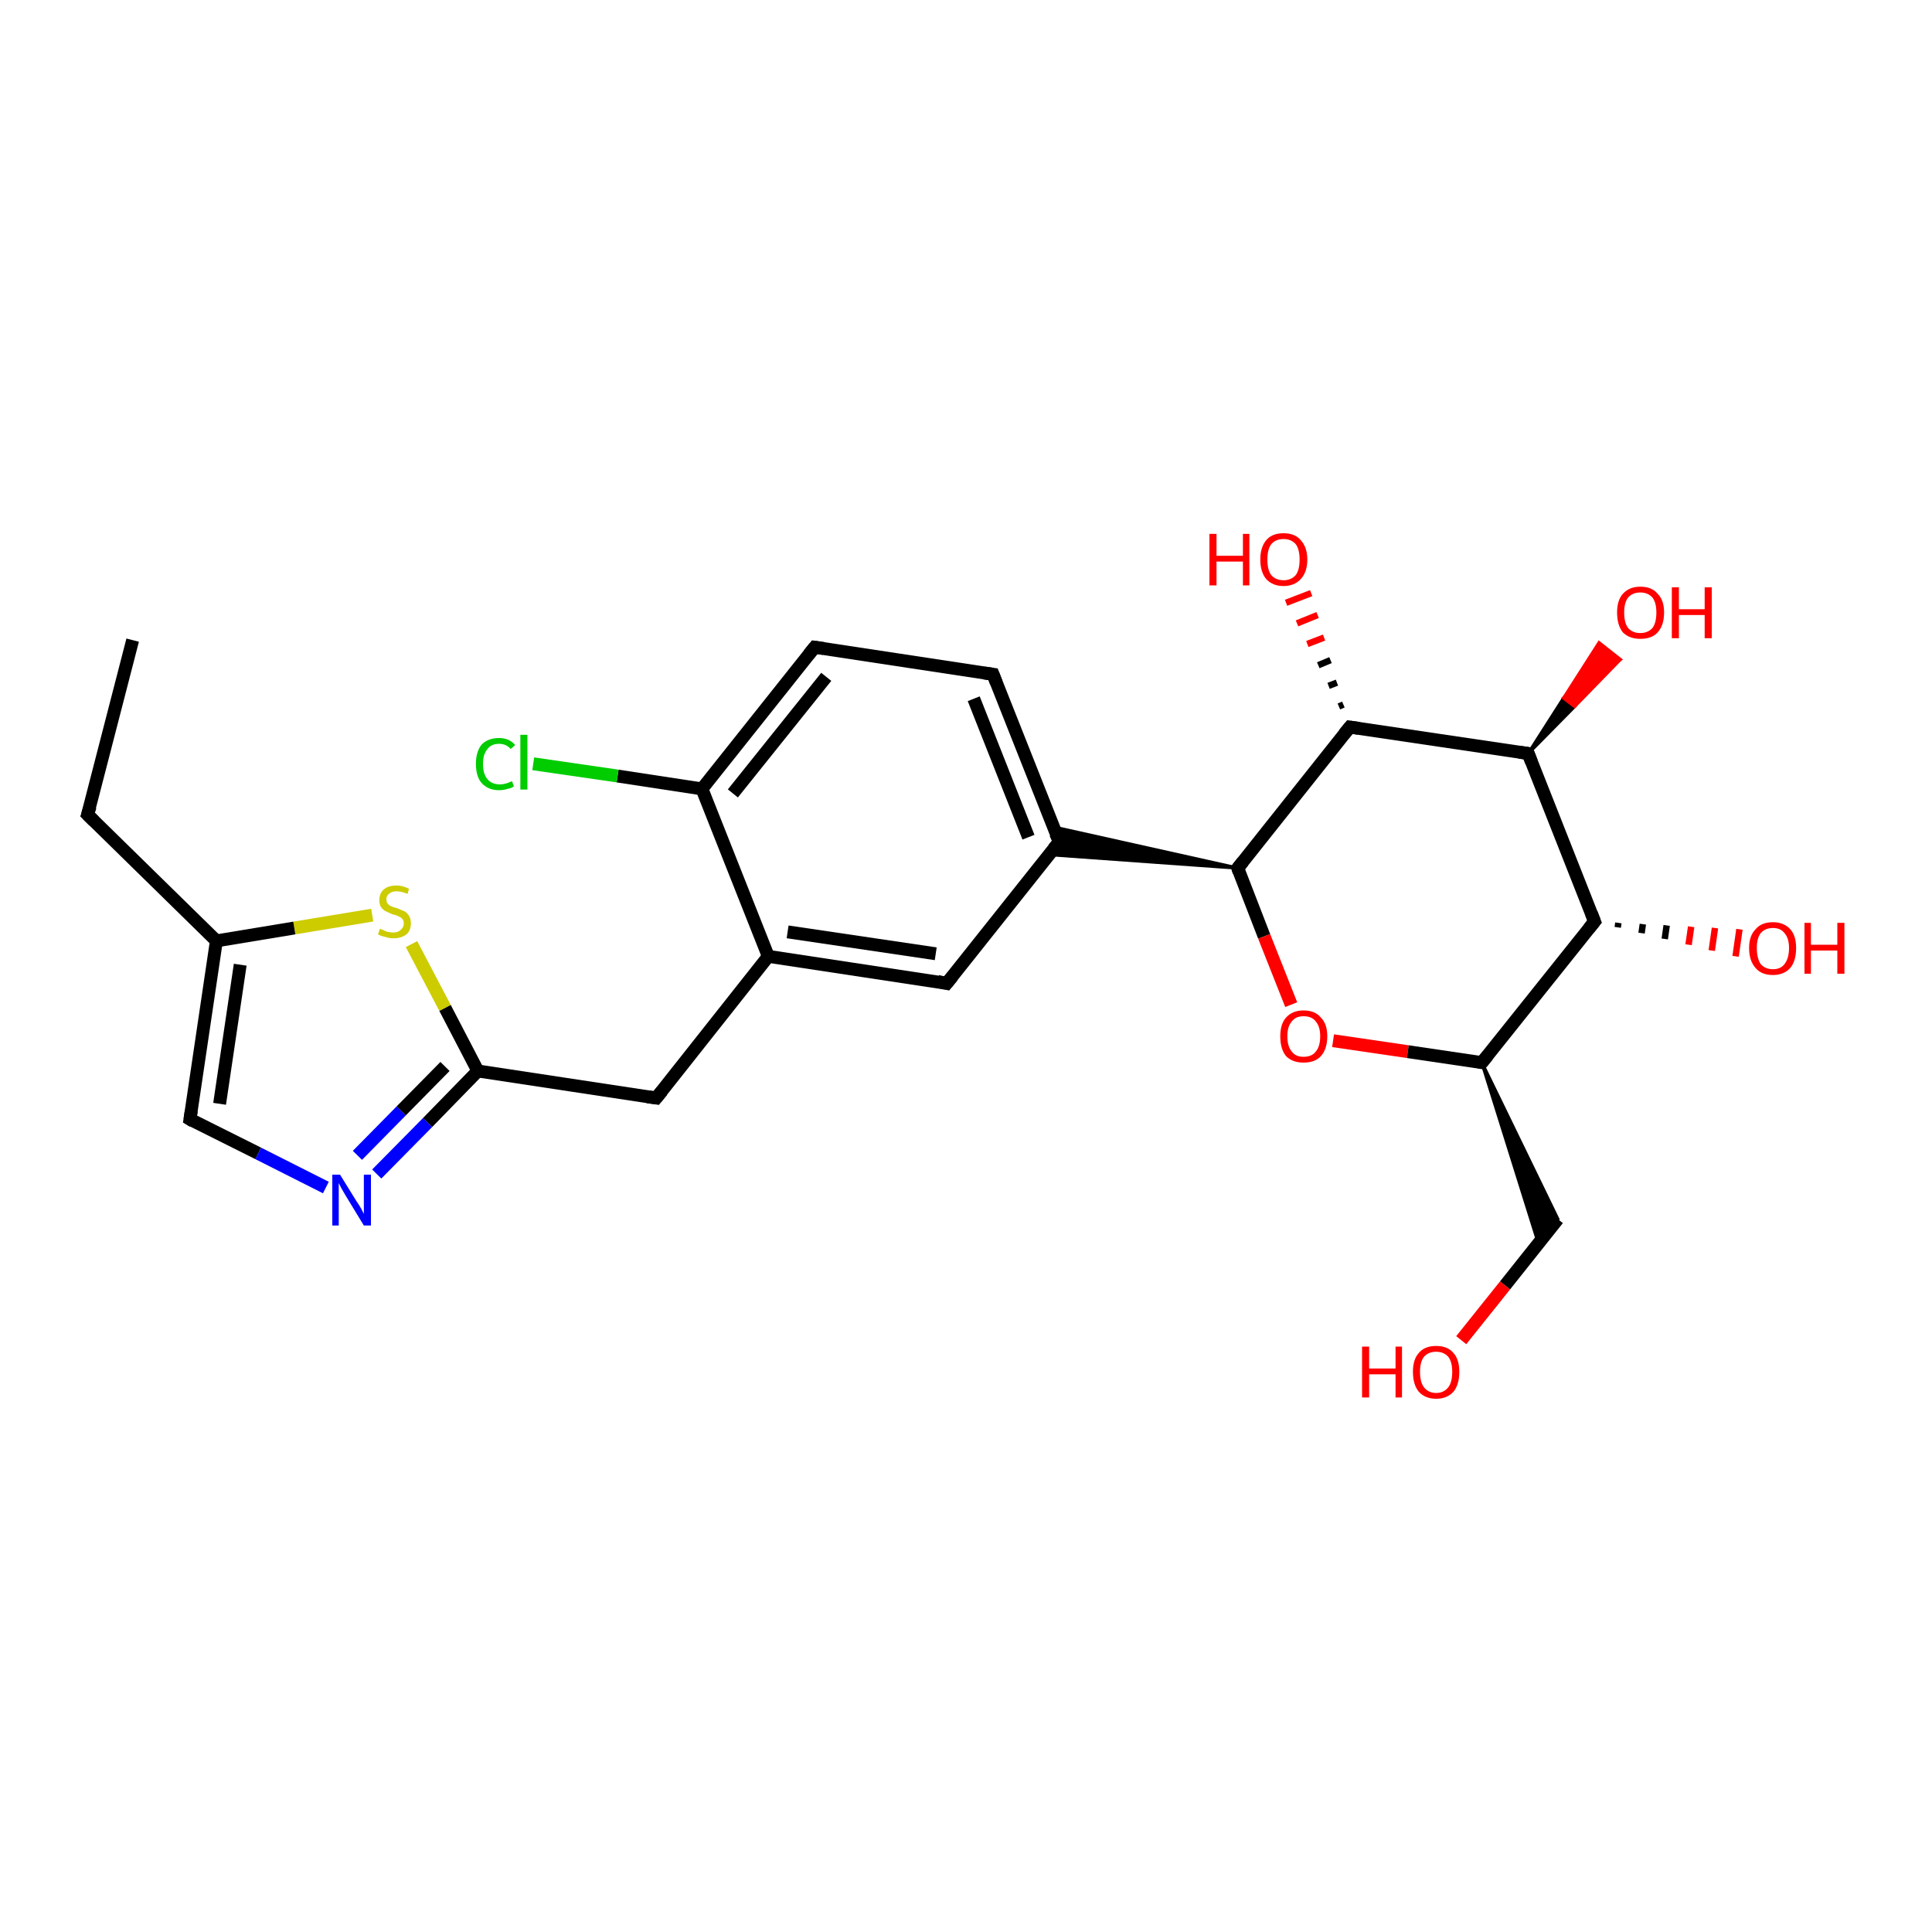 <?xml version='1.0' encoding='iso-8859-1'?>
<svg version='1.1' baseProfile='full'
              xmlns='http://www.w3.org/2000/svg'
                      xmlns:rdkit='http://www.rdkit.org/xml'
                      xmlns:xlink='http://www.w3.org/1999/xlink'
                  xml:space='preserve'
width='300px' height='300px' viewBox='0 0 300 300'>
<!-- END OF HEADER -->
<rect style='opacity:1.0;fill:#FFFFFF;stroke:none' width='300.0' height='300.0' x='0.0' y='0.0'> </rect>
<path class='bond-0 atom-0 atom-1' d='M 20.6,99.4 L 13.6,126.5' style='fill:none;fill-rule:evenodd;stroke:#000000;stroke-width:2.0px;stroke-linecap:butt;stroke-linejoin:miter;stroke-opacity:1' />
<path class='bond-1 atom-1 atom-2' d='M 13.6,126.5 L 33.6,146.1' style='fill:none;fill-rule:evenodd;stroke:#000000;stroke-width:2.0px;stroke-linecap:butt;stroke-linejoin:miter;stroke-opacity:1' />
<path class='bond-2 atom-2 atom-3' d='M 33.6,146.1 L 29.5,173.8' style='fill:none;fill-rule:evenodd;stroke:#000000;stroke-width:2.0px;stroke-linecap:butt;stroke-linejoin:miter;stroke-opacity:1' />
<path class='bond-2 atom-2 atom-3' d='M 37.3,149.8 L 34.1,171.4' style='fill:none;fill-rule:evenodd;stroke:#000000;stroke-width:2.0px;stroke-linecap:butt;stroke-linejoin:miter;stroke-opacity:1' />
<path class='bond-3 atom-3 atom-4' d='M 29.5,173.8 L 40.1,179.1' style='fill:none;fill-rule:evenodd;stroke:#000000;stroke-width:2.0px;stroke-linecap:butt;stroke-linejoin:miter;stroke-opacity:1' />
<path class='bond-3 atom-3 atom-4' d='M 40.1,179.1 L 50.6,184.4' style='fill:none;fill-rule:evenodd;stroke:#0000FF;stroke-width:2.0px;stroke-linecap:butt;stroke-linejoin:miter;stroke-opacity:1' />
<path class='bond-4 atom-4 atom-5' d='M 58.5,182.3 L 66.4,174.3' style='fill:none;fill-rule:evenodd;stroke:#0000FF;stroke-width:2.0px;stroke-linecap:butt;stroke-linejoin:miter;stroke-opacity:1' />
<path class='bond-4 atom-4 atom-5' d='M 66.4,174.3 L 74.2,166.3' style='fill:none;fill-rule:evenodd;stroke:#000000;stroke-width:2.0px;stroke-linecap:butt;stroke-linejoin:miter;stroke-opacity:1' />
<path class='bond-4 atom-4 atom-5' d='M 55.5,179.4 L 62.3,172.5' style='fill:none;fill-rule:evenodd;stroke:#0000FF;stroke-width:2.0px;stroke-linecap:butt;stroke-linejoin:miter;stroke-opacity:1' />
<path class='bond-4 atom-4 atom-5' d='M 62.3,172.5 L 69.1,165.6' style='fill:none;fill-rule:evenodd;stroke:#000000;stroke-width:2.0px;stroke-linecap:butt;stroke-linejoin:miter;stroke-opacity:1' />
<path class='bond-5 atom-5 atom-6' d='M 74.2,166.3 L 101.9,170.5' style='fill:none;fill-rule:evenodd;stroke:#000000;stroke-width:2.0px;stroke-linecap:butt;stroke-linejoin:miter;stroke-opacity:1' />
<path class='bond-6 atom-6 atom-7' d='M 101.9,170.5 L 119.3,148.5' style='fill:none;fill-rule:evenodd;stroke:#000000;stroke-width:2.0px;stroke-linecap:butt;stroke-linejoin:miter;stroke-opacity:1' />
<path class='bond-7 atom-7 atom-8' d='M 119.3,148.5 L 147.0,152.7' style='fill:none;fill-rule:evenodd;stroke:#000000;stroke-width:2.0px;stroke-linecap:butt;stroke-linejoin:miter;stroke-opacity:1' />
<path class='bond-7 atom-7 atom-8' d='M 122.3,144.7 L 145.3,148.1' style='fill:none;fill-rule:evenodd;stroke:#000000;stroke-width:2.0px;stroke-linecap:butt;stroke-linejoin:miter;stroke-opacity:1' />
<path class='bond-8 atom-8 atom-9' d='M 147.0,152.7 L 164.5,130.7' style='fill:none;fill-rule:evenodd;stroke:#000000;stroke-width:2.0px;stroke-linecap:butt;stroke-linejoin:miter;stroke-opacity:1' />
<path class='bond-9 atom-9 atom-10' d='M 164.5,130.7 L 154.2,104.7' style='fill:none;fill-rule:evenodd;stroke:#000000;stroke-width:2.0px;stroke-linecap:butt;stroke-linejoin:miter;stroke-opacity:1' />
<path class='bond-9 atom-9 atom-10' d='M 159.7,130.0 L 151.2,108.5' style='fill:none;fill-rule:evenodd;stroke:#000000;stroke-width:2.0px;stroke-linecap:butt;stroke-linejoin:miter;stroke-opacity:1' />
<path class='bond-10 atom-10 atom-11' d='M 154.2,104.7 L 126.5,100.5' style='fill:none;fill-rule:evenodd;stroke:#000000;stroke-width:2.0px;stroke-linecap:butt;stroke-linejoin:miter;stroke-opacity:1' />
<path class='bond-11 atom-11 atom-12' d='M 126.5,100.5 L 109.0,122.5' style='fill:none;fill-rule:evenodd;stroke:#000000;stroke-width:2.0px;stroke-linecap:butt;stroke-linejoin:miter;stroke-opacity:1' />
<path class='bond-11 atom-11 atom-12' d='M 128.3,105.1 L 113.8,123.2' style='fill:none;fill-rule:evenodd;stroke:#000000;stroke-width:2.0px;stroke-linecap:butt;stroke-linejoin:miter;stroke-opacity:1' />
<path class='bond-12 atom-12 atom-13' d='M 109.0,122.5 L 95.9,120.5' style='fill:none;fill-rule:evenodd;stroke:#000000;stroke-width:2.0px;stroke-linecap:butt;stroke-linejoin:miter;stroke-opacity:1' />
<path class='bond-12 atom-12 atom-13' d='M 95.9,120.5 L 82.8,118.6' style='fill:none;fill-rule:evenodd;stroke:#00CC00;stroke-width:2.0px;stroke-linecap:butt;stroke-linejoin:miter;stroke-opacity:1' />
<path class='bond-13 atom-14 atom-9' d='M 192.2,134.8 L 162.9,132.7 L 164.5,130.7 Z' style='fill:#000000;fill-rule:evenodd;fill-opacity:1;stroke:#000000;stroke-width:0.5px;stroke-linecap:butt;stroke-linejoin:miter;stroke-opacity:1;' />
<path class='bond-13 atom-14 atom-9' d='M 192.2,134.8 L 164.5,130.7 L 163.5,128.4 Z' style='fill:#000000;fill-rule:evenodd;fill-opacity:1;stroke:#000000;stroke-width:0.5px;stroke-linecap:butt;stroke-linejoin:miter;stroke-opacity:1;' />
<path class='bond-14 atom-14 atom-15' d='M 192.2,134.8 L 196.3,145.4' style='fill:none;fill-rule:evenodd;stroke:#000000;stroke-width:2.0px;stroke-linecap:butt;stroke-linejoin:miter;stroke-opacity:1' />
<path class='bond-14 atom-14 atom-15' d='M 196.3,145.4 L 200.5,156.0' style='fill:none;fill-rule:evenodd;stroke:#FF0000;stroke-width:2.0px;stroke-linecap:butt;stroke-linejoin:miter;stroke-opacity:1' />
<path class='bond-15 atom-15 atom-16' d='M 207.0,161.6 L 218.6,163.3' style='fill:none;fill-rule:evenodd;stroke:#FF0000;stroke-width:2.0px;stroke-linecap:butt;stroke-linejoin:miter;stroke-opacity:1' />
<path class='bond-15 atom-15 atom-16' d='M 218.6,163.3 L 230.1,165.0' style='fill:none;fill-rule:evenodd;stroke:#000000;stroke-width:2.0px;stroke-linecap:butt;stroke-linejoin:miter;stroke-opacity:1' />
<path class='bond-16 atom-16 atom-17' d='M 230.1,165.0 L 241.9,189.3 L 238.9,193.1 Z' style='fill:#000000;fill-rule:evenodd;fill-opacity:1;stroke:#000000;stroke-width:0.5px;stroke-linecap:butt;stroke-linejoin:miter;stroke-opacity:1;' />
<path class='bond-17 atom-17 atom-18' d='M 241.9,189.3 L 233.7,199.6' style='fill:none;fill-rule:evenodd;stroke:#000000;stroke-width:2.0px;stroke-linecap:butt;stroke-linejoin:miter;stroke-opacity:1' />
<path class='bond-17 atom-17 atom-18' d='M 233.7,199.6 L 226.9,208.1' style='fill:none;fill-rule:evenodd;stroke:#FF0000;stroke-width:2.0px;stroke-linecap:butt;stroke-linejoin:miter;stroke-opacity:1' />
<path class='bond-18 atom-16 atom-19' d='M 230.1,165.0 L 247.6,143.1' style='fill:none;fill-rule:evenodd;stroke:#000000;stroke-width:2.0px;stroke-linecap:butt;stroke-linejoin:miter;stroke-opacity:1' />
<path class='bond-19 atom-19 atom-20' d='M 251.3,143.3 L 251.2,144.0' style='fill:none;fill-rule:evenodd;stroke:#000000;stroke-width:1.0px;stroke-linecap:butt;stroke-linejoin:miter;stroke-opacity:1' />
<path class='bond-19 atom-19 atom-20' d='M 255.1,143.5 L 254.9,144.9' style='fill:none;fill-rule:evenodd;stroke:#000000;stroke-width:1.0px;stroke-linecap:butt;stroke-linejoin:miter;stroke-opacity:1' />
<path class='bond-19 atom-19 atom-20' d='M 258.8,143.7 L 258.5,145.8' style='fill:none;fill-rule:evenodd;stroke:#000000;stroke-width:1.0px;stroke-linecap:butt;stroke-linejoin:miter;stroke-opacity:1' />
<path class='bond-19 atom-19 atom-20' d='M 262.6,143.9 L 262.2,146.7' style='fill:none;fill-rule:evenodd;stroke:#FF0000;stroke-width:1.0px;stroke-linecap:butt;stroke-linejoin:miter;stroke-opacity:1' />
<path class='bond-19 atom-19 atom-20' d='M 266.3,144.1 L 265.8,147.6' style='fill:none;fill-rule:evenodd;stroke:#FF0000;stroke-width:1.0px;stroke-linecap:butt;stroke-linejoin:miter;stroke-opacity:1' />
<path class='bond-19 atom-19 atom-20' d='M 270.1,144.3 L 269.5,148.5' style='fill:none;fill-rule:evenodd;stroke:#FF0000;stroke-width:1.0px;stroke-linecap:butt;stroke-linejoin:miter;stroke-opacity:1' />
<path class='bond-20 atom-19 atom-21' d='M 247.6,143.1 L 237.3,117.0' style='fill:none;fill-rule:evenodd;stroke:#000000;stroke-width:2.0px;stroke-linecap:butt;stroke-linejoin:miter;stroke-opacity:1' />
<path class='bond-21 atom-21 atom-22' d='M 237.3,117.0 L 242.8,108.4 L 244.5,109.7 Z' style='fill:#000000;fill-rule:evenodd;fill-opacity:1;stroke:#000000;stroke-width:0.5px;stroke-linecap:butt;stroke-linejoin:miter;stroke-opacity:1;' />
<path class='bond-21 atom-21 atom-22' d='M 242.8,108.4 L 251.6,102.4 L 248.3,99.8 Z' style='fill:#FF0000;fill-rule:evenodd;fill-opacity:1;stroke:#FF0000;stroke-width:0.5px;stroke-linecap:butt;stroke-linejoin:miter;stroke-opacity:1;' />
<path class='bond-21 atom-21 atom-22' d='M 242.8,108.4 L 244.5,109.7 L 251.6,102.4 Z' style='fill:#FF0000;fill-rule:evenodd;fill-opacity:1;stroke:#FF0000;stroke-width:0.5px;stroke-linecap:butt;stroke-linejoin:miter;stroke-opacity:1;' />
<path class='bond-22 atom-21 atom-23' d='M 237.3,117.0 L 209.6,112.9' style='fill:none;fill-rule:evenodd;stroke:#000000;stroke-width:2.0px;stroke-linecap:butt;stroke-linejoin:miter;stroke-opacity:1' />
<path class='bond-23 atom-23 atom-24' d='M 207.9,109.7 L 208.6,109.4' style='fill:none;fill-rule:evenodd;stroke:#000000;stroke-width:1.0px;stroke-linecap:butt;stroke-linejoin:miter;stroke-opacity:1' />
<path class='bond-23 atom-23 atom-24' d='M 206.3,106.5 L 207.6,106.0' style='fill:none;fill-rule:evenodd;stroke:#000000;stroke-width:1.0px;stroke-linecap:butt;stroke-linejoin:miter;stroke-opacity:1' />
<path class='bond-23 atom-23 atom-24' d='M 204.7,103.3 L 206.6,102.5' style='fill:none;fill-rule:evenodd;stroke:#000000;stroke-width:1.0px;stroke-linecap:butt;stroke-linejoin:miter;stroke-opacity:1' />
<path class='bond-23 atom-23 atom-24' d='M 203.0,100.0 L 205.6,99.0' style='fill:none;fill-rule:evenodd;stroke:#FF0000;stroke-width:1.0px;stroke-linecap:butt;stroke-linejoin:miter;stroke-opacity:1' />
<path class='bond-23 atom-23 atom-24' d='M 201.4,96.8 L 204.6,95.5' style='fill:none;fill-rule:evenodd;stroke:#FF0000;stroke-width:1.0px;stroke-linecap:butt;stroke-linejoin:miter;stroke-opacity:1' />
<path class='bond-23 atom-23 atom-24' d='M 199.7,93.6 L 203.6,92.1' style='fill:none;fill-rule:evenodd;stroke:#FF0000;stroke-width:1.0px;stroke-linecap:butt;stroke-linejoin:miter;stroke-opacity:1' />
<path class='bond-24 atom-5 atom-25' d='M 74.2,166.3 L 69.1,156.5' style='fill:none;fill-rule:evenodd;stroke:#000000;stroke-width:2.0px;stroke-linecap:butt;stroke-linejoin:miter;stroke-opacity:1' />
<path class='bond-24 atom-5 atom-25' d='M 69.1,156.5 L 63.9,146.6' style='fill:none;fill-rule:evenodd;stroke:#CCCC00;stroke-width:2.0px;stroke-linecap:butt;stroke-linejoin:miter;stroke-opacity:1' />
<path class='bond-25 atom-25 atom-2' d='M 57.8,142.1 L 45.7,144.1' style='fill:none;fill-rule:evenodd;stroke:#CCCC00;stroke-width:2.0px;stroke-linecap:butt;stroke-linejoin:miter;stroke-opacity:1' />
<path class='bond-25 atom-25 atom-2' d='M 45.7,144.1 L 33.6,146.1' style='fill:none;fill-rule:evenodd;stroke:#000000;stroke-width:2.0px;stroke-linecap:butt;stroke-linejoin:miter;stroke-opacity:1' />
<path class='bond-26 atom-12 atom-7' d='M 109.0,122.5 L 119.3,148.5' style='fill:none;fill-rule:evenodd;stroke:#000000;stroke-width:2.0px;stroke-linecap:butt;stroke-linejoin:miter;stroke-opacity:1' />
<path class='bond-27 atom-23 atom-14' d='M 209.6,112.9 L 192.2,134.8' style='fill:none;fill-rule:evenodd;stroke:#000000;stroke-width:2.0px;stroke-linecap:butt;stroke-linejoin:miter;stroke-opacity:1' />
<path d='M 14.0,125.2 L 13.6,126.5 L 14.6,127.5' style='fill:none;stroke:#000000;stroke-width:2.0px;stroke-linecap:butt;stroke-linejoin:miter;stroke-opacity:1;' />
<path d='M 29.7,172.5 L 29.5,173.8 L 30.0,174.1' style='fill:none;stroke:#000000;stroke-width:2.0px;stroke-linecap:butt;stroke-linejoin:miter;stroke-opacity:1;' />
<path d='M 100.5,170.3 L 101.9,170.5 L 102.8,169.4' style='fill:none;stroke:#000000;stroke-width:2.0px;stroke-linecap:butt;stroke-linejoin:miter;stroke-opacity:1;' />
<path d='M 145.6,152.4 L 147.0,152.7 L 147.9,151.6' style='fill:none;stroke:#000000;stroke-width:2.0px;stroke-linecap:butt;stroke-linejoin:miter;stroke-opacity:1;' />
<path d='M 163.6,131.8 L 164.5,130.7 L 163.9,129.4' style='fill:none;stroke:#000000;stroke-width:2.0px;stroke-linecap:butt;stroke-linejoin:miter;stroke-opacity:1;' />
<path d='M 154.7,106.0 L 154.2,104.7 L 152.8,104.5' style='fill:none;stroke:#000000;stroke-width:2.0px;stroke-linecap:butt;stroke-linejoin:miter;stroke-opacity:1;' />
<path d='M 127.9,100.7 L 126.5,100.5 L 125.6,101.6' style='fill:none;stroke:#000000;stroke-width:2.0px;stroke-linecap:butt;stroke-linejoin:miter;stroke-opacity:1;' />
<path d='M 192.4,135.4 L 192.2,134.8 L 193.0,133.8' style='fill:none;stroke:#000000;stroke-width:2.0px;stroke-linecap:butt;stroke-linejoin:miter;stroke-opacity:1;' />
<path d='M 229.6,164.9 L 230.1,165.0 L 231.0,163.9' style='fill:none;stroke:#000000;stroke-width:2.0px;stroke-linecap:butt;stroke-linejoin:miter;stroke-opacity:1;' />
<path d='M 246.7,144.2 L 247.6,143.1 L 247.1,141.8' style='fill:none;stroke:#000000;stroke-width:2.0px;stroke-linecap:butt;stroke-linejoin:miter;stroke-opacity:1;' />
<path d='M 237.8,118.3 L 237.3,117.0 L 235.9,116.8' style='fill:none;stroke:#000000;stroke-width:2.0px;stroke-linecap:butt;stroke-linejoin:miter;stroke-opacity:1;' />
<path d='M 211.0,113.1 L 209.6,112.9 L 208.7,114.0' style='fill:none;stroke:#000000;stroke-width:2.0px;stroke-linecap:butt;stroke-linejoin:miter;stroke-opacity:1;' />
<path class='atom-4' d='M 52.8 182.4
L 55.4 186.6
Q 55.7 187.0, 56.1 187.7
Q 56.5 188.5, 56.5 188.5
L 56.5 182.4
L 57.6 182.4
L 57.6 190.3
L 56.5 190.3
L 53.7 185.7
Q 53.4 185.2, 53.0 184.5
Q 52.7 183.9, 52.6 183.7
L 52.6 190.3
L 51.6 190.3
L 51.6 182.4
L 52.8 182.4
' fill='#0000FF'/>
<path class='atom-13' d='M 73.9 118.6
Q 73.9 116.7, 74.8 115.6
Q 75.8 114.6, 77.5 114.6
Q 79.1 114.6, 80.0 115.7
L 79.3 116.3
Q 78.6 115.5, 77.5 115.5
Q 76.3 115.5, 75.7 116.3
Q 75.0 117.1, 75.0 118.6
Q 75.0 120.2, 75.7 121.0
Q 76.4 121.8, 77.6 121.8
Q 78.5 121.8, 79.5 121.3
L 79.8 122.1
Q 79.4 122.4, 78.8 122.5
Q 78.2 122.7, 77.5 122.7
Q 75.8 122.7, 74.8 121.6
Q 73.9 120.6, 73.9 118.6
' fill='#00CC00'/>
<path class='atom-13' d='M 80.8 114.1
L 81.9 114.1
L 81.9 122.6
L 80.8 122.6
L 80.8 114.1
' fill='#00CC00'/>
<path class='atom-15' d='M 198.8 160.9
Q 198.8 159.0, 199.7 158.0
Q 200.7 156.9, 202.4 156.9
Q 204.2 156.9, 205.1 158.0
Q 206.1 159.0, 206.1 160.9
Q 206.1 162.9, 205.1 164.0
Q 204.2 165.0, 202.4 165.0
Q 200.7 165.0, 199.7 164.0
Q 198.8 162.9, 198.8 160.9
M 202.4 164.1
Q 203.7 164.1, 204.3 163.3
Q 205.0 162.5, 205.0 160.9
Q 205.0 159.4, 204.3 158.6
Q 203.7 157.8, 202.4 157.8
Q 201.2 157.8, 200.6 158.6
Q 199.9 159.4, 199.9 160.9
Q 199.9 162.5, 200.6 163.3
Q 201.2 164.1, 202.4 164.1
' fill='#FF0000'/>
<path class='atom-18' d='M 211.5 209.1
L 212.6 209.1
L 212.6 212.5
L 216.7 212.5
L 216.7 209.1
L 217.7 209.1
L 217.7 217.0
L 216.7 217.0
L 216.7 213.4
L 212.6 213.4
L 212.6 217.0
L 211.5 217.0
L 211.5 209.1
' fill='#FF0000'/>
<path class='atom-18' d='M 219.4 213.0
Q 219.4 211.1, 220.3 210.1
Q 221.2 209.0, 223.0 209.0
Q 224.8 209.0, 225.7 210.1
Q 226.6 211.1, 226.6 213.0
Q 226.6 215.0, 225.7 216.1
Q 224.7 217.2, 223.0 217.2
Q 221.3 217.2, 220.3 216.1
Q 219.4 215.0, 219.4 213.0
M 223.0 216.3
Q 224.2 216.3, 224.9 215.4
Q 225.5 214.6, 225.5 213.0
Q 225.5 211.5, 224.9 210.7
Q 224.2 209.9, 223.0 209.9
Q 221.8 209.9, 221.1 210.7
Q 220.5 211.5, 220.5 213.0
Q 220.5 214.6, 221.1 215.4
Q 221.8 216.3, 223.0 216.3
' fill='#FF0000'/>
<path class='atom-20' d='M 271.6 147.2
Q 271.6 145.3, 272.6 144.3
Q 273.5 143.2, 275.3 143.2
Q 277.0 143.2, 278.0 144.3
Q 278.9 145.3, 278.9 147.2
Q 278.9 149.2, 278.0 150.3
Q 277.0 151.4, 275.3 151.4
Q 273.5 151.4, 272.6 150.3
Q 271.6 149.2, 271.6 147.2
M 275.3 150.5
Q 276.5 150.5, 277.1 149.7
Q 277.8 148.8, 277.8 147.2
Q 277.8 145.7, 277.1 144.9
Q 276.5 144.1, 275.3 144.1
Q 274.1 144.1, 273.4 144.9
Q 272.8 145.7, 272.8 147.2
Q 272.8 148.8, 273.4 149.7
Q 274.1 150.5, 275.3 150.5
' fill='#FF0000'/>
<path class='atom-20' d='M 280.2 143.3
L 281.2 143.3
L 281.2 146.7
L 285.3 146.7
L 285.3 143.3
L 286.4 143.3
L 286.4 151.2
L 285.3 151.2
L 285.3 147.6
L 281.2 147.6
L 281.2 151.2
L 280.2 151.2
L 280.2 143.3
' fill='#FF0000'/>
<path class='atom-22' d='M 251.1 95.1
Q 251.1 93.2, 252.0 92.2
Q 253.0 91.1, 254.7 91.1
Q 256.5 91.1, 257.4 92.2
Q 258.4 93.2, 258.4 95.1
Q 258.4 97.1, 257.4 98.2
Q 256.5 99.2, 254.7 99.2
Q 253.0 99.2, 252.0 98.2
Q 251.1 97.1, 251.1 95.1
M 254.7 98.3
Q 255.9 98.3, 256.6 97.5
Q 257.2 96.7, 257.2 95.1
Q 257.2 93.6, 256.6 92.8
Q 255.9 92.0, 254.7 92.0
Q 253.5 92.0, 252.8 92.8
Q 252.2 93.6, 252.2 95.1
Q 252.2 96.7, 252.8 97.5
Q 253.5 98.3, 254.7 98.3
' fill='#FF0000'/>
<path class='atom-22' d='M 259.6 91.2
L 260.7 91.2
L 260.7 94.6
L 264.7 94.6
L 264.7 91.2
L 265.8 91.2
L 265.8 99.1
L 264.7 99.1
L 264.7 95.5
L 260.7 95.5
L 260.7 99.1
L 259.6 99.1
L 259.6 91.2
' fill='#FF0000'/>
<path class='atom-24' d='M 187.8 82.9
L 188.9 82.9
L 188.9 86.3
L 193.0 86.3
L 193.0 82.9
L 194.0 82.9
L 194.0 90.9
L 193.0 90.9
L 193.0 87.2
L 188.9 87.2
L 188.9 90.9
L 187.8 90.9
L 187.8 82.9
' fill='#FF0000'/>
<path class='atom-24' d='M 195.7 86.9
Q 195.7 85.0, 196.6 83.9
Q 197.5 82.8, 199.3 82.8
Q 201.1 82.8, 202.0 83.9
Q 203.0 85.0, 203.0 86.9
Q 203.0 88.8, 202.0 89.9
Q 201.0 91.0, 199.3 91.0
Q 197.6 91.0, 196.6 89.9
Q 195.7 88.8, 195.7 86.9
M 199.3 90.1
Q 200.5 90.1, 201.2 89.3
Q 201.8 88.5, 201.8 86.9
Q 201.8 85.3, 201.2 84.5
Q 200.5 83.7, 199.3 83.7
Q 198.1 83.7, 197.4 84.5
Q 196.8 85.3, 196.8 86.9
Q 196.8 88.5, 197.4 89.3
Q 198.1 90.1, 199.3 90.1
' fill='#FF0000'/>
<path class='atom-25' d='M 59.0 144.2
Q 59.1 144.3, 59.5 144.4
Q 59.8 144.6, 60.2 144.7
Q 60.7 144.8, 61.1 144.8
Q 61.8 144.8, 62.2 144.4
Q 62.7 144.0, 62.7 143.4
Q 62.7 143.0, 62.5 142.7
Q 62.2 142.4, 61.9 142.3
Q 61.6 142.1, 61.0 142.0
Q 60.3 141.7, 59.9 141.5
Q 59.5 141.3, 59.2 140.9
Q 58.9 140.5, 58.9 139.8
Q 58.9 138.8, 59.5 138.2
Q 60.2 137.5, 61.6 137.5
Q 62.5 137.5, 63.5 138.0
L 63.3 138.8
Q 62.3 138.4, 61.6 138.4
Q 60.8 138.4, 60.4 138.8
Q 60.0 139.1, 60.0 139.6
Q 60.0 140.1, 60.2 140.3
Q 60.4 140.6, 60.7 140.7
Q 61.1 140.9, 61.6 141.0
Q 62.3 141.3, 62.8 141.5
Q 63.2 141.7, 63.5 142.2
Q 63.8 142.6, 63.8 143.4
Q 63.8 144.5, 63.1 145.1
Q 62.3 145.7, 61.1 145.7
Q 60.4 145.7, 59.9 145.5
Q 59.3 145.4, 58.7 145.1
L 59.0 144.2
' fill='#CCCC00'/>
</svg>
